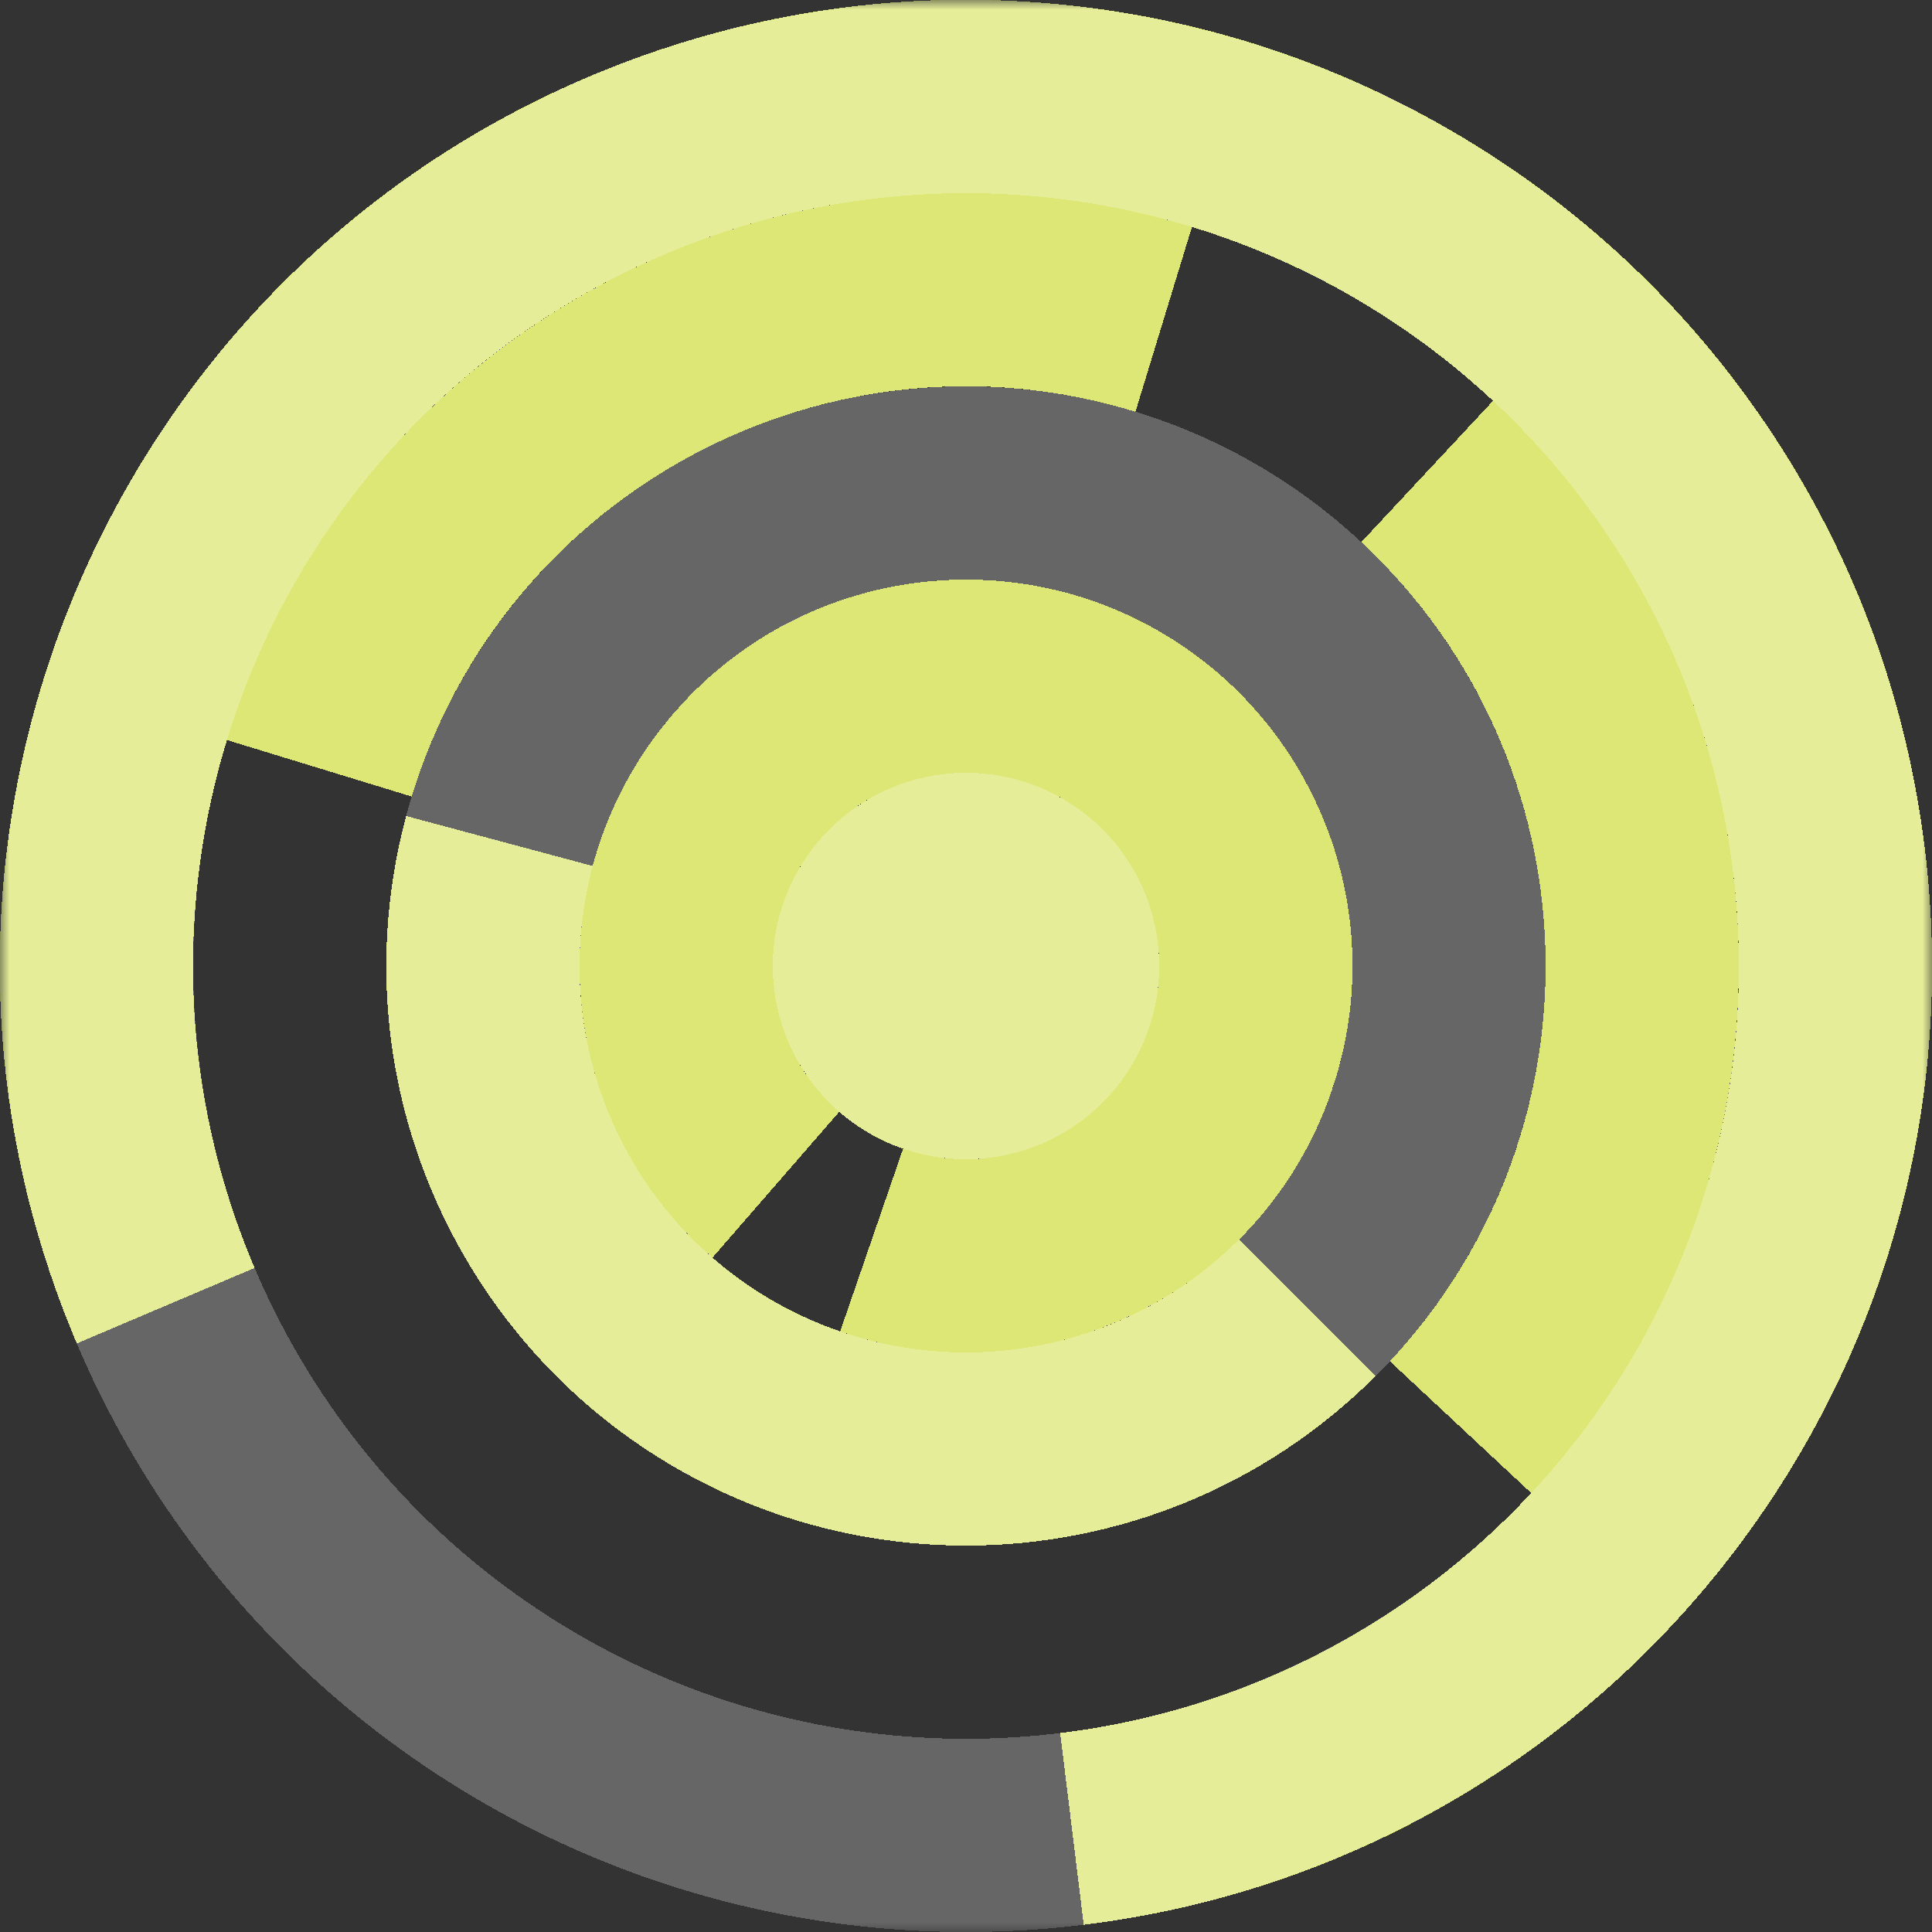 <svg xmlns="http://www.w3.org/2000/svg" viewBox="0 0 100 100" fill="none" shape-rendering="crispEdges"><rect x="0" y="0" width="100" height="100" fill="#333333" stroke="none"/><mask id="viewboxMask"><rect width="100" height="100" rx="0" ry="0" x="0" y="0" fill="#fff" /></mask><g mask="url(#viewboxMask)"><g transform="translate(0, 0) rotate(120 50 50)"><g transform="translate(0, 0) rotate(-143 50 50)"><path d="M90 50h10c0-27.614-22.386-50-50-50S0 22.386 0 50h10c0-22.091 17.909-40 40-40s40 17.909 40 40Z" fill="#dce775"/></g><g transform="translate(0, 0) rotate(-103 50 50)"><path d="M50 10c-22.091 0-40 17.909-40 40h10c0-16.569 13.431-30 30-30V10Z" fill="#dce775"/></g><g transform="translate(0, 0) rotate(105 50 50)"><path d="M50 20c-16.569 0-30 13.431-30 30h10c0-11.046 8.954-20 20-20V20Z" fill="#dce775"/></g><g transform="translate(0, 0) rotate(-11 50 50)"><path d="M70 50c0-11.046-8.954-20-20-20s-20 8.954-20 20h10c0-5.523 4.477-10 10-10s10 4.477 10 10h10Z" fill="#dce775"/></g><g transform="translate(0, 0) rotate(28 50 50)"><circle cx="50" cy="50" r="10" fill="#dce775"/></g><g transform="matrix(1 0 0 -1 0 100)"><g transform="translate(0, 0) rotate(-143 50 50)"><path d="M90 50h10c0-27.614-22.386-50-50-50S0 22.386 0 50h10c0-22.091 17.909-40 40-40s40 17.909 40 40Z" fill="#dce775"/></g></g><g transform="matrix(1 0 0 -1 0 100)"><g transform="translate(0, 0) rotate(-103 50 50)"><path d="M50 10c-22.091 0-40 17.909-40 40h10c0-16.569 13.431-30 30-30V10Z" fill="#dce775"/></g></g><g transform="matrix(1 0 0 -1 0 100)"><g transform="translate(0, 0) rotate(105 50 50)"><path d="M50 20c-16.569 0-30 13.431-30 30h10c0-11.046 8.954-20 20-20V20Z" fill="#dce775"/></g></g><g transform="matrix(1 0 0 -1 0 100)"><g transform="translate(0, 0) rotate(-11 50 50)"><path d="M70 50c0-11.046-8.954-20-20-20s-20 8.954-20 20h10c0-5.523 4.477-10 10-10s10 4.477 10 10h10Z" fill="#dce775"/></g></g><g transform="matrix(1 0 0 -1 0 100)"><g transform="translate(0, 0) rotate(28 50 50)"><circle cx="50" cy="50" r="10" fill="#dce775"/></g></g><circle cx="50" cy="50" r="45" stroke="#fff" stroke-opacity=".25" stroke-width="10" style="mix-blend-mode:lighten"/><circle cx="50" cy="50" r="25" stroke="#fff" stroke-opacity=".25" stroke-width="10" style="mix-blend-mode:lighten"/><circle cx="50" cy="50" r="10" fill="#fff" fill-opacity=".25" style="mix-blend-mode:lighten"/></g></g></svg>